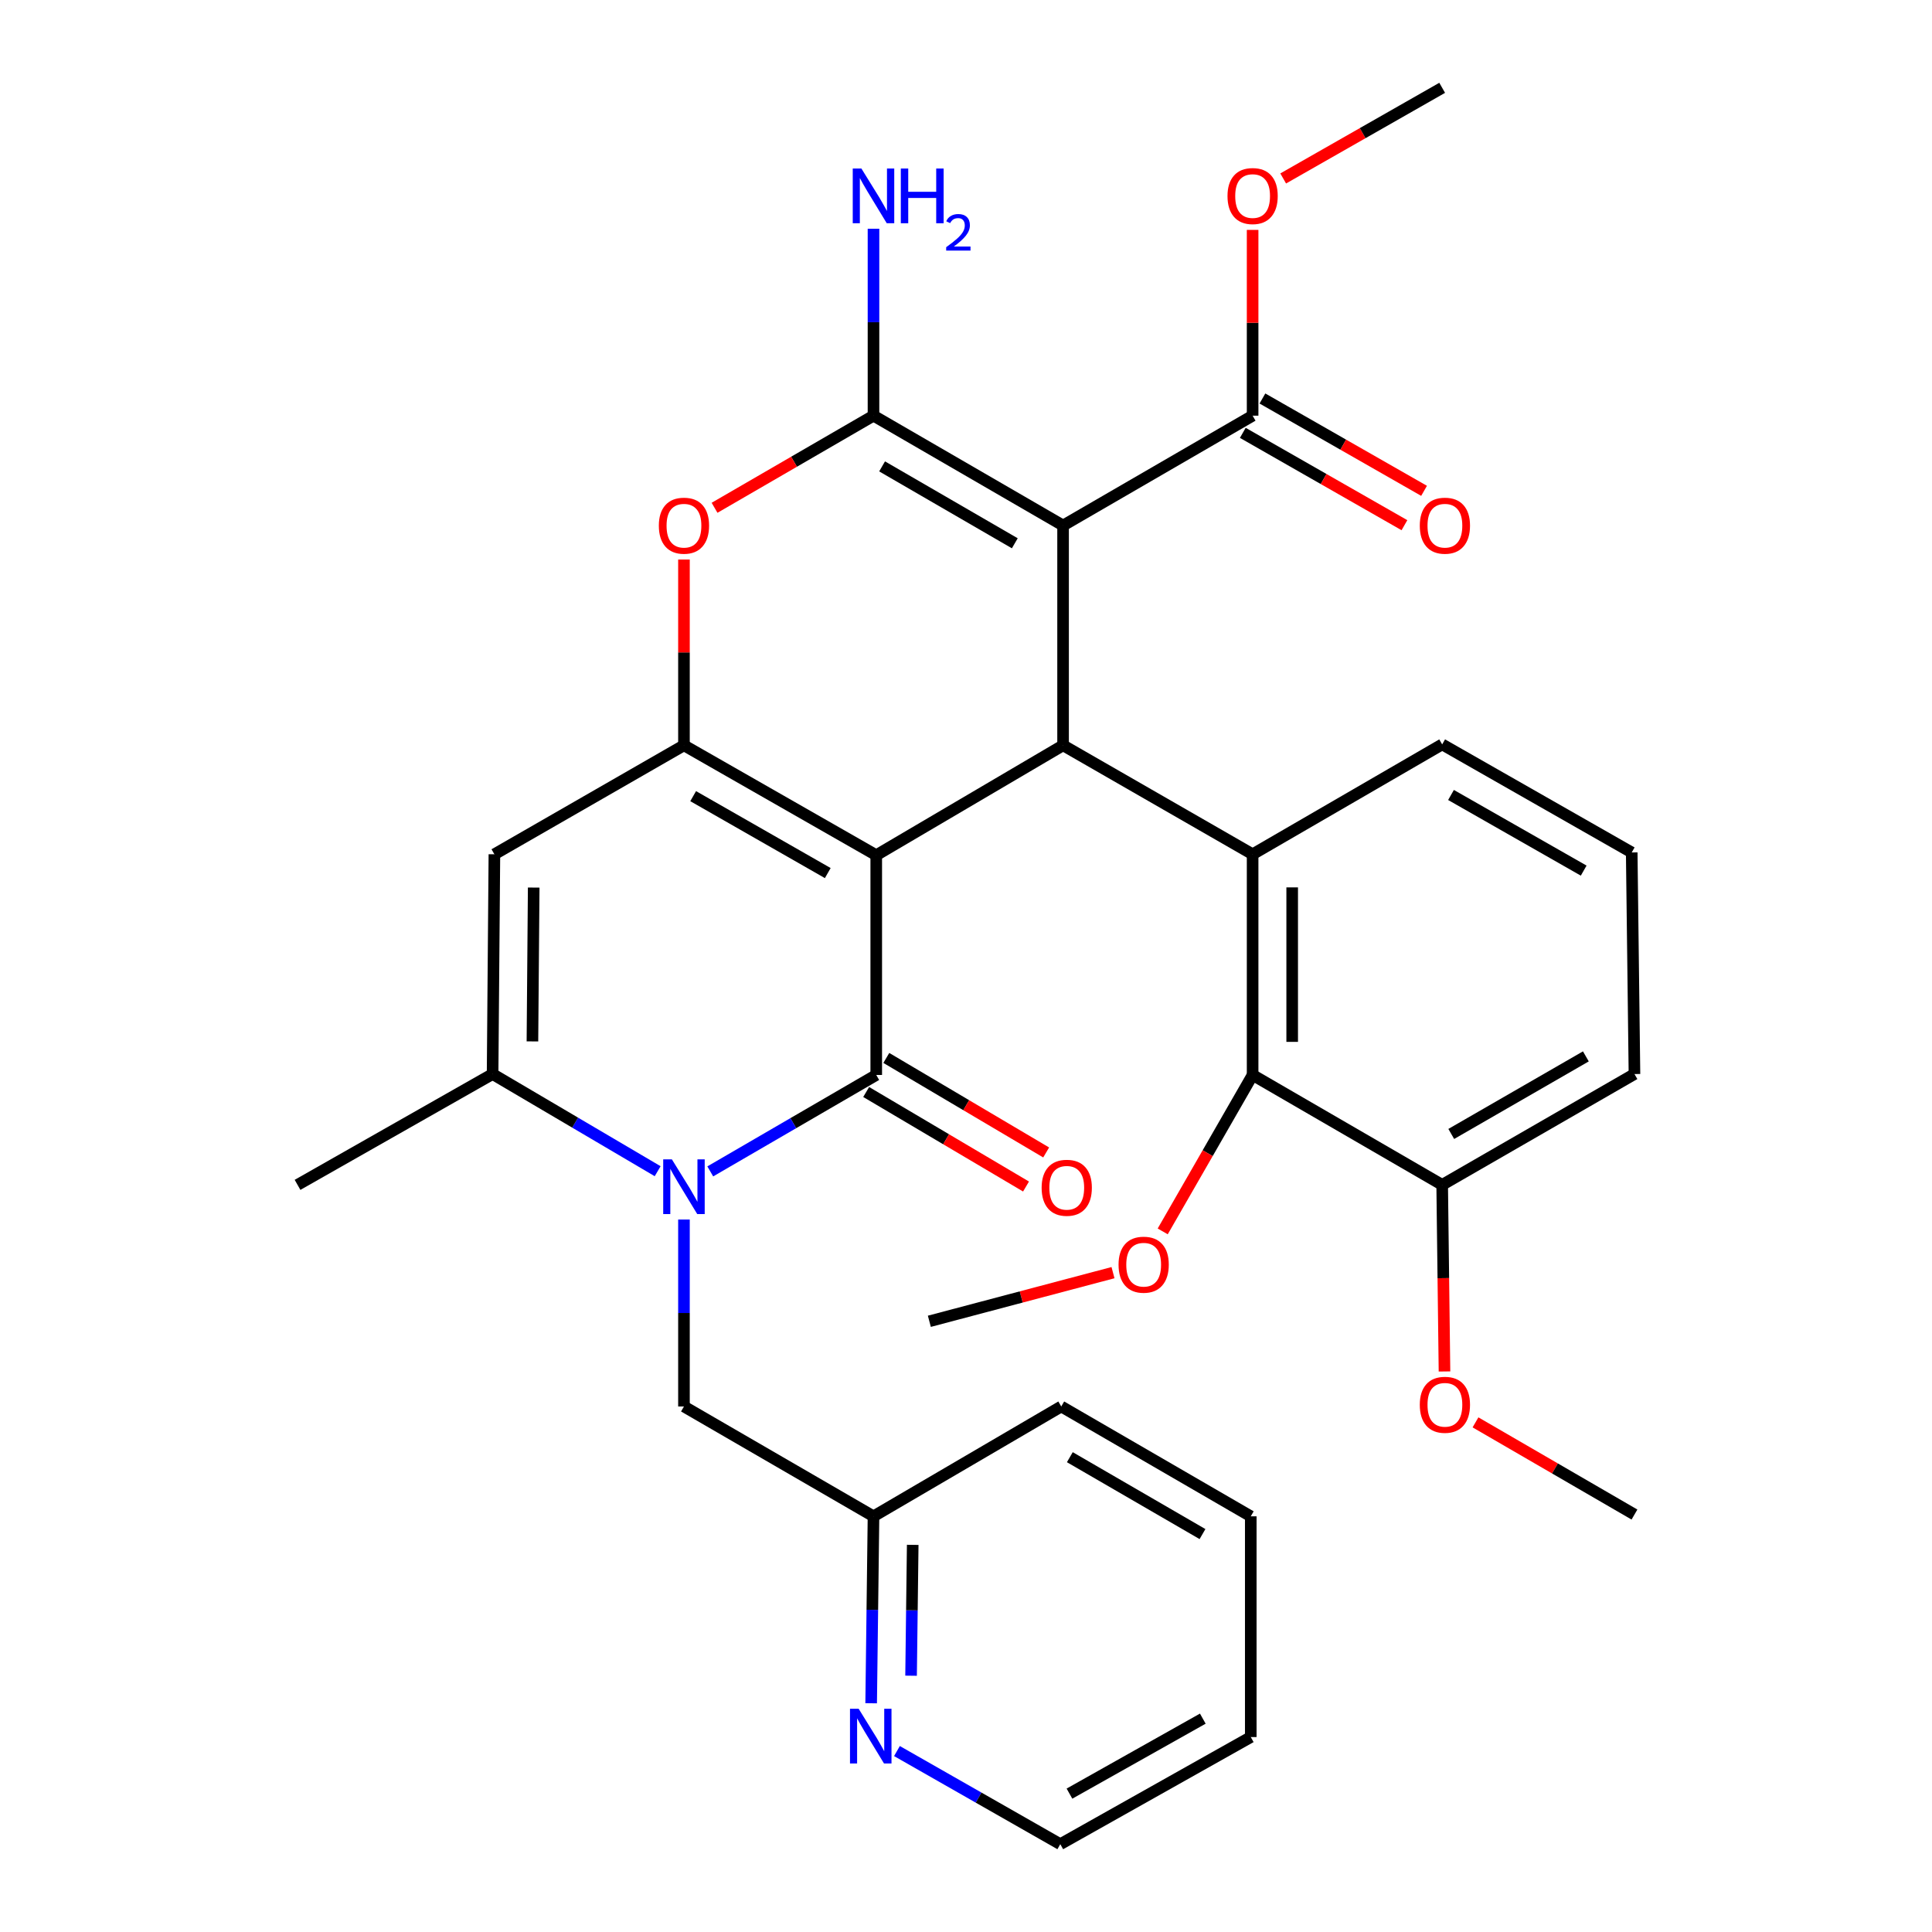 <?xml version='1.0' encoding='iso-8859-1'?>
<svg version='1.1' baseProfile='full'
              xmlns='http://www.w3.org/2000/svg'
                      xmlns:rdkit='http://www.rdkit.org/xml'
                      xmlns:xlink='http://www.w3.org/1999/xlink'
                  xml:space='preserve'
width='1000px' height='1000px' viewBox='0 0 1000 1000'>
<!-- END OF HEADER -->
<rect style='opacity:1.0;fill:#FFFFFF;stroke:none' width='1000' height='1000' x='0' y='0'> </rect>
<path class='bond-0' d='M 453.542,442.653 L 453.542,556.403' style='fill:none;fill-rule:evenodd;stroke:#000000;stroke-width:6px;stroke-linecap:butt;stroke-linejoin:miter;stroke-opacity:1' />
<path class='bond-2' d='M 453.542,442.653 L 354.015,385.772' style='fill:none;fill-rule:evenodd;stroke:#000000;stroke-width:6px;stroke-linecap:butt;stroke-linejoin:miter;stroke-opacity:1' />
<path class='bond-2' d='M 428.45,451.903 L 358.781,412.086' style='fill:none;fill-rule:evenodd;stroke:#000000;stroke-width:6px;stroke-linecap:butt;stroke-linejoin:miter;stroke-opacity:1' />
<path class='bond-3' d='M 453.542,442.653 L 550.247,385.772' style='fill:none;fill-rule:evenodd;stroke:#000000;stroke-width:6px;stroke-linecap:butt;stroke-linejoin:miter;stroke-opacity:1' />
<path class='bond-4' d='M 453.542,556.403 L 410.587,581.36' style='fill:none;fill-rule:evenodd;stroke:#000000;stroke-width:6px;stroke-linecap:butt;stroke-linejoin:miter;stroke-opacity:1' />
<path class='bond-4' d='M 410.587,581.36 L 367.632,606.316' style='fill:none;fill-rule:evenodd;stroke:#0000FF;stroke-width:6px;stroke-linecap:butt;stroke-linejoin:miter;stroke-opacity:1' />
<path class='bond-13' d='M 448.33,565.218 L 489.701,589.679' style='fill:none;fill-rule:evenodd;stroke:#000000;stroke-width:6px;stroke-linecap:butt;stroke-linejoin:miter;stroke-opacity:1' />
<path class='bond-13' d='M 489.701,589.679 L 531.071,614.141' style='fill:none;fill-rule:evenodd;stroke:#FF0000;stroke-width:6px;stroke-linecap:butt;stroke-linejoin:miter;stroke-opacity:1' />
<path class='bond-13' d='M 458.754,547.588 L 500.125,572.049' style='fill:none;fill-rule:evenodd;stroke:#000000;stroke-width:6px;stroke-linecap:butt;stroke-linejoin:miter;stroke-opacity:1' />
<path class='bond-13' d='M 500.125,572.049 L 541.496,596.511' style='fill:none;fill-rule:evenodd;stroke:#FF0000;stroke-width:6px;stroke-linecap:butt;stroke-linejoin:miter;stroke-opacity:1' />
<path class='bond-1' d='M 550.247,272.01 L 550.247,385.772' style='fill:none;fill-rule:evenodd;stroke:#000000;stroke-width:6px;stroke-linecap:butt;stroke-linejoin:miter;stroke-opacity:1' />
<path class='bond-5' d='M 550.247,272.01 L 452.12,215.152' style='fill:none;fill-rule:evenodd;stroke:#000000;stroke-width:6px;stroke-linecap:butt;stroke-linejoin:miter;stroke-opacity:1' />
<path class='bond-5' d='M 525.26,281.203 L 456.571,241.402' style='fill:none;fill-rule:evenodd;stroke:#000000;stroke-width:6px;stroke-linecap:butt;stroke-linejoin:miter;stroke-opacity:1' />
<path class='bond-10' d='M 550.247,272.01 L 648.352,215.152' style='fill:none;fill-rule:evenodd;stroke:#000000;stroke-width:6px;stroke-linecap:butt;stroke-linejoin:miter;stroke-opacity:1' />
<path class='bond-6' d='M 354.015,385.772 L 354.015,337.693' style='fill:none;fill-rule:evenodd;stroke:#000000;stroke-width:6px;stroke-linecap:butt;stroke-linejoin:miter;stroke-opacity:1' />
<path class='bond-6' d='M 354.015,337.693 L 354.015,289.614' style='fill:none;fill-rule:evenodd;stroke:#FF0000;stroke-width:6px;stroke-linecap:butt;stroke-linejoin:miter;stroke-opacity:1' />
<path class='bond-7' d='M 354.015,385.772 L 255.899,442.175' style='fill:none;fill-rule:evenodd;stroke:#000000;stroke-width:6px;stroke-linecap:butt;stroke-linejoin:miter;stroke-opacity:1' />
<path class='bond-9' d='M 550.247,385.772 L 648.352,442.175' style='fill:none;fill-rule:evenodd;stroke:#000000;stroke-width:6px;stroke-linecap:butt;stroke-linejoin:miter;stroke-opacity:1' />
<path class='bond-12' d='M 354.015,631.232 L 354.015,679.611' style='fill:none;fill-rule:evenodd;stroke:#0000FF;stroke-width:6px;stroke-linecap:butt;stroke-linejoin:miter;stroke-opacity:1' />
<path class='bond-12' d='M 354.015,679.611 L 354.015,727.99' style='fill:none;fill-rule:evenodd;stroke:#000000;stroke-width:6px;stroke-linecap:butt;stroke-linejoin:miter;stroke-opacity:1' />
<path class='bond-34' d='M 340.401,606.215 L 297.683,581.07' style='fill:none;fill-rule:evenodd;stroke:#0000FF;stroke-width:6px;stroke-linecap:butt;stroke-linejoin:miter;stroke-opacity:1' />
<path class='bond-34' d='M 297.683,581.07 L 254.966,555.925' style='fill:none;fill-rule:evenodd;stroke:#000000;stroke-width:6px;stroke-linecap:butt;stroke-linejoin:miter;stroke-opacity:1' />
<path class='bond-14' d='M 452.12,215.152 L 452.12,166.774' style='fill:none;fill-rule:evenodd;stroke:#000000;stroke-width:6px;stroke-linecap:butt;stroke-linejoin:miter;stroke-opacity:1' />
<path class='bond-14' d='M 452.12,166.774 L 452.12,118.395' style='fill:none;fill-rule:evenodd;stroke:#0000FF;stroke-width:6px;stroke-linecap:butt;stroke-linejoin:miter;stroke-opacity:1' />
<path class='bond-33' d='M 452.12,215.152 L 410.985,238.993' style='fill:none;fill-rule:evenodd;stroke:#000000;stroke-width:6px;stroke-linecap:butt;stroke-linejoin:miter;stroke-opacity:1' />
<path class='bond-33' d='M 410.985,238.993 L 369.85,262.833' style='fill:none;fill-rule:evenodd;stroke:#FF0000;stroke-width:6px;stroke-linecap:butt;stroke-linejoin:miter;stroke-opacity:1' />
<path class='bond-8' d='M 255.899,442.175 L 254.966,555.925' style='fill:none;fill-rule:evenodd;stroke:#000000;stroke-width:6px;stroke-linecap:butt;stroke-linejoin:miter;stroke-opacity:1' />
<path class='bond-8' d='M 276.239,459.405 L 275.586,539.03' style='fill:none;fill-rule:evenodd;stroke:#000000;stroke-width:6px;stroke-linecap:butt;stroke-linejoin:miter;stroke-opacity:1' />
<path class='bond-22' d='M 254.966,555.925 L 154.005,613.284' style='fill:none;fill-rule:evenodd;stroke:#000000;stroke-width:6px;stroke-linecap:butt;stroke-linejoin:miter;stroke-opacity:1' />
<path class='bond-11' d='M 648.352,442.175 L 648.352,556.403' style='fill:none;fill-rule:evenodd;stroke:#000000;stroke-width:6px;stroke-linecap:butt;stroke-linejoin:miter;stroke-opacity:1' />
<path class='bond-11' d='M 668.833,459.309 L 668.833,539.269' style='fill:none;fill-rule:evenodd;stroke:#000000;stroke-width:6px;stroke-linecap:butt;stroke-linejoin:miter;stroke-opacity:1' />
<path class='bond-21' d='M 648.352,442.175 L 746.468,385.294' style='fill:none;fill-rule:evenodd;stroke:#000000;stroke-width:6px;stroke-linecap:butt;stroke-linejoin:miter;stroke-opacity:1' />
<path class='bond-17' d='M 643.272,224.044 L 685.103,247.941' style='fill:none;fill-rule:evenodd;stroke:#000000;stroke-width:6px;stroke-linecap:butt;stroke-linejoin:miter;stroke-opacity:1' />
<path class='bond-17' d='M 685.103,247.941 L 726.934,271.839' style='fill:none;fill-rule:evenodd;stroke:#FF0000;stroke-width:6px;stroke-linecap:butt;stroke-linejoin:miter;stroke-opacity:1' />
<path class='bond-17' d='M 653.432,206.261 L 695.262,230.158' style='fill:none;fill-rule:evenodd;stroke:#000000;stroke-width:6px;stroke-linecap:butt;stroke-linejoin:miter;stroke-opacity:1' />
<path class='bond-17' d='M 695.262,230.158 L 737.093,254.055' style='fill:none;fill-rule:evenodd;stroke:#FF0000;stroke-width:6px;stroke-linecap:butt;stroke-linejoin:miter;stroke-opacity:1' />
<path class='bond-20' d='M 648.352,215.152 L 648.352,167.074' style='fill:none;fill-rule:evenodd;stroke:#000000;stroke-width:6px;stroke-linecap:butt;stroke-linejoin:miter;stroke-opacity:1' />
<path class='bond-20' d='M 648.352,167.074 L 648.352,118.995' style='fill:none;fill-rule:evenodd;stroke:#FF0000;stroke-width:6px;stroke-linecap:butt;stroke-linejoin:miter;stroke-opacity:1' />
<path class='bond-15' d='M 648.352,556.403 L 746.468,613.284' style='fill:none;fill-rule:evenodd;stroke:#000000;stroke-width:6px;stroke-linecap:butt;stroke-linejoin:miter;stroke-opacity:1' />
<path class='bond-19' d='M 648.352,556.403 L 625.084,596.886' style='fill:none;fill-rule:evenodd;stroke:#000000;stroke-width:6px;stroke-linecap:butt;stroke-linejoin:miter;stroke-opacity:1' />
<path class='bond-19' d='M 625.084,596.886 L 601.817,637.37' style='fill:none;fill-rule:evenodd;stroke:#FF0000;stroke-width:6px;stroke-linecap:butt;stroke-linejoin:miter;stroke-opacity:1' />
<path class='bond-18' d='M 354.015,727.99 L 452.12,784.848' style='fill:none;fill-rule:evenodd;stroke:#000000;stroke-width:6px;stroke-linecap:butt;stroke-linejoin:miter;stroke-opacity:1' />
<path class='bond-23' d='M 746.468,613.284 L 747.067,661.577' style='fill:none;fill-rule:evenodd;stroke:#000000;stroke-width:6px;stroke-linecap:butt;stroke-linejoin:miter;stroke-opacity:1' />
<path class='bond-23' d='M 747.067,661.577 L 747.666,709.87' style='fill:none;fill-rule:evenodd;stroke:#FF0000;stroke-width:6px;stroke-linecap:butt;stroke-linejoin:miter;stroke-opacity:1' />
<path class='bond-35' d='M 746.468,613.284 L 845.995,555.925' style='fill:none;fill-rule:evenodd;stroke:#000000;stroke-width:6px;stroke-linecap:butt;stroke-linejoin:miter;stroke-opacity:1' />
<path class='bond-35' d='M 751.17,586.935 L 820.839,546.784' style='fill:none;fill-rule:evenodd;stroke:#000000;stroke-width:6px;stroke-linecap:butt;stroke-linejoin:miter;stroke-opacity:1' />
<path class='bond-16' d='M 450.91,881.605 L 451.515,833.226' style='fill:none;fill-rule:evenodd;stroke:#0000FF;stroke-width:6px;stroke-linecap:butt;stroke-linejoin:miter;stroke-opacity:1' />
<path class='bond-16' d='M 451.515,833.226 L 452.12,784.848' style='fill:none;fill-rule:evenodd;stroke:#000000;stroke-width:6px;stroke-linecap:butt;stroke-linejoin:miter;stroke-opacity:1' />
<path class='bond-16' d='M 471.571,867.347 L 471.994,833.482' style='fill:none;fill-rule:evenodd;stroke:#0000FF;stroke-width:6px;stroke-linecap:butt;stroke-linejoin:miter;stroke-opacity:1' />
<path class='bond-16' d='M 471.994,833.482 L 472.418,799.617' style='fill:none;fill-rule:evenodd;stroke:#000000;stroke-width:6px;stroke-linecap:butt;stroke-linejoin:miter;stroke-opacity:1' />
<path class='bond-25' d='M 464.261,906.342 L 506.531,930.444' style='fill:none;fill-rule:evenodd;stroke:#0000FF;stroke-width:6px;stroke-linecap:butt;stroke-linejoin:miter;stroke-opacity:1' />
<path class='bond-25' d='M 506.531,930.444 L 548.802,954.545' style='fill:none;fill-rule:evenodd;stroke:#000000;stroke-width:6px;stroke-linecap:butt;stroke-linejoin:miter;stroke-opacity:1' />
<path class='bond-27' d='M 452.12,784.848 L 549.303,727.99' style='fill:none;fill-rule:evenodd;stroke:#000000;stroke-width:6px;stroke-linecap:butt;stroke-linejoin:miter;stroke-opacity:1' />
<path class='bond-28' d='M 576.092,658.722 L 528.562,671.31' style='fill:none;fill-rule:evenodd;stroke:#FF0000;stroke-width:6px;stroke-linecap:butt;stroke-linejoin:miter;stroke-opacity:1' />
<path class='bond-28' d='M 528.562,671.31 L 481.032,683.898' style='fill:none;fill-rule:evenodd;stroke:#000000;stroke-width:6px;stroke-linecap:butt;stroke-linejoin:miter;stroke-opacity:1' />
<path class='bond-29' d='M 664.175,92.37 L 705.322,68.912' style='fill:none;fill-rule:evenodd;stroke:#FF0000;stroke-width:6px;stroke-linecap:butt;stroke-linejoin:miter;stroke-opacity:1' />
<path class='bond-29' d='M 705.322,68.912 L 746.468,45.455' style='fill:none;fill-rule:evenodd;stroke:#000000;stroke-width:6px;stroke-linecap:butt;stroke-linejoin:miter;stroke-opacity:1' />
<path class='bond-24' d='M 746.468,385.294 L 844.573,441.23' style='fill:none;fill-rule:evenodd;stroke:#000000;stroke-width:6px;stroke-linecap:butt;stroke-linejoin:miter;stroke-opacity:1' />
<path class='bond-24' d='M 751.039,411.477 L 819.713,450.632' style='fill:none;fill-rule:evenodd;stroke:#000000;stroke-width:6px;stroke-linecap:butt;stroke-linejoin:miter;stroke-opacity:1' />
<path class='bond-30' d='M 763.714,736.216 L 804.855,760.071' style='fill:none;fill-rule:evenodd;stroke:#FF0000;stroke-width:6px;stroke-linecap:butt;stroke-linejoin:miter;stroke-opacity:1' />
<path class='bond-30' d='M 804.855,760.071 L 845.995,783.926' style='fill:none;fill-rule:evenodd;stroke:#000000;stroke-width:6px;stroke-linecap:butt;stroke-linejoin:miter;stroke-opacity:1' />
<path class='bond-26' d='M 844.573,441.23 L 845.995,555.925' style='fill:none;fill-rule:evenodd;stroke:#000000;stroke-width:6px;stroke-linecap:butt;stroke-linejoin:miter;stroke-opacity:1' />
<path class='bond-36' d='M 548.802,954.545 L 647.396,899.098' style='fill:none;fill-rule:evenodd;stroke:#000000;stroke-width:6px;stroke-linecap:butt;stroke-linejoin:miter;stroke-opacity:1' />
<path class='bond-36' d='M 553.552,928.377 L 622.568,889.564' style='fill:none;fill-rule:evenodd;stroke:#000000;stroke-width:6px;stroke-linecap:butt;stroke-linejoin:miter;stroke-opacity:1' />
<path class='bond-32' d='M 549.303,727.99 L 647.396,784.848' style='fill:none;fill-rule:evenodd;stroke:#000000;stroke-width:6px;stroke-linecap:butt;stroke-linejoin:miter;stroke-opacity:1' />
<path class='bond-32' d='M 553.746,754.238 L 622.411,794.039' style='fill:none;fill-rule:evenodd;stroke:#000000;stroke-width:6px;stroke-linecap:butt;stroke-linejoin:miter;stroke-opacity:1' />
<path class='bond-31' d='M 647.396,899.098 L 647.396,784.848' style='fill:none;fill-rule:evenodd;stroke:#000000;stroke-width:6px;stroke-linecap:butt;stroke-linejoin:miter;stroke-opacity:1' />
<path  class='atom-5' d='M 347.755 600.068
L 357.035 615.068
Q 357.955 616.548, 359.435 619.228
Q 360.915 621.908, 360.995 622.068
L 360.995 600.068
L 364.755 600.068
L 364.755 628.388
L 360.875 628.388
L 350.915 611.988
Q 349.755 610.068, 348.515 607.868
Q 347.315 605.668, 346.955 604.988
L 346.955 628.388
L 343.275 628.388
L 343.275 600.068
L 347.755 600.068
' fill='#0000FF'/>
<path  class='atom-7' d='M 341.015 272.09
Q 341.015 265.29, 344.375 261.49
Q 347.735 257.69, 354.015 257.69
Q 360.295 257.69, 363.655 261.49
Q 367.015 265.29, 367.015 272.09
Q 367.015 278.97, 363.615 282.89
Q 360.215 286.77, 354.015 286.77
Q 347.775 286.77, 344.375 282.89
Q 341.015 279.01, 341.015 272.09
M 354.015 283.57
Q 358.335 283.57, 360.655 280.69
Q 363.015 277.77, 363.015 272.09
Q 363.015 266.53, 360.655 263.73
Q 358.335 260.89, 354.015 260.89
Q 349.695 260.89, 347.335 263.69
Q 345.015 266.49, 345.015 272.09
Q 345.015 277.81, 347.335 280.69
Q 349.695 283.57, 354.015 283.57
' fill='#FF0000'/>
<path  class='atom-14' d='M 539.147 614.786
Q 539.147 607.986, 542.507 604.186
Q 545.867 600.386, 552.147 600.386
Q 558.427 600.386, 561.787 604.186
Q 565.147 607.986, 565.147 614.786
Q 565.147 621.666, 561.747 625.586
Q 558.347 629.466, 552.147 629.466
Q 545.907 629.466, 542.507 625.586
Q 539.147 621.706, 539.147 614.786
M 552.147 626.266
Q 556.467 626.266, 558.787 623.386
Q 561.147 620.466, 561.147 614.786
Q 561.147 609.226, 558.787 606.426
Q 556.467 603.586, 552.147 603.586
Q 547.827 603.586, 545.467 606.386
Q 543.147 609.186, 543.147 614.786
Q 543.147 620.506, 545.467 623.386
Q 547.827 626.266, 552.147 626.266
' fill='#FF0000'/>
<path  class='atom-15' d='M 445.86 87.231
L 455.14 102.231
Q 456.06 103.711, 457.54 106.391
Q 459.02 109.071, 459.1 109.231
L 459.1 87.231
L 462.86 87.231
L 462.86 115.551
L 458.98 115.551
L 449.02 99.151
Q 447.86 97.231, 446.62 95.031
Q 445.42 92.831, 445.06 92.151
L 445.06 115.551
L 441.38 115.551
L 441.38 87.231
L 445.86 87.231
' fill='#0000FF'/>
<path  class='atom-15' d='M 466.26 87.231
L 470.1 87.231
L 470.1 99.271
L 484.58 99.271
L 484.58 87.231
L 488.42 87.231
L 488.42 115.551
L 484.58 115.551
L 484.58 102.471
L 470.1 102.471
L 470.1 115.551
L 466.26 115.551
L 466.26 87.231
' fill='#0000FF'/>
<path  class='atom-15' d='M 489.792 114.557
Q 490.479 112.788, 492.116 111.812
Q 493.752 110.808, 496.023 110.808
Q 498.848 110.808, 500.432 112.34
Q 502.016 113.871, 502.016 116.59
Q 502.016 119.362, 499.956 121.949
Q 497.924 124.536, 493.7 127.599
L 502.332 127.599
L 502.332 129.711
L 489.74 129.711
L 489.74 127.942
Q 493.224 125.46, 495.284 123.612
Q 497.369 121.764, 498.372 120.101
Q 499.376 118.438, 499.376 116.722
Q 499.376 114.927, 498.478 113.924
Q 497.58 112.92, 496.023 112.92
Q 494.518 112.92, 493.515 113.528
Q 492.512 114.135, 491.799 115.481
L 489.792 114.557
' fill='#0000FF'/>
<path  class='atom-17' d='M 444.437 884.449
L 453.717 899.449
Q 454.637 900.929, 456.117 903.609
Q 457.597 906.289, 457.677 906.449
L 457.677 884.449
L 461.437 884.449
L 461.437 912.769
L 457.557 912.769
L 447.597 896.369
Q 446.437 894.449, 445.197 892.249
Q 443.997 890.049, 443.637 889.369
L 443.637 912.769
L 439.957 912.769
L 439.957 884.449
L 444.437 884.449
' fill='#0000FF'/>
<path  class='atom-18' d='M 734.879 272.09
Q 734.879 265.29, 738.239 261.49
Q 741.599 257.69, 747.879 257.69
Q 754.159 257.69, 757.519 261.49
Q 760.879 265.29, 760.879 272.09
Q 760.879 278.97, 757.479 282.89
Q 754.079 286.77, 747.879 286.77
Q 741.639 286.77, 738.239 282.89
Q 734.879 279.01, 734.879 272.09
M 747.879 283.57
Q 752.199 283.57, 754.519 280.69
Q 756.879 277.77, 756.879 272.09
Q 756.879 266.53, 754.519 263.73
Q 752.199 260.89, 747.879 260.89
Q 743.559 260.89, 741.199 263.69
Q 738.879 266.49, 738.879 272.09
Q 738.879 277.81, 741.199 280.69
Q 743.559 283.57, 747.879 283.57
' fill='#FF0000'/>
<path  class='atom-20' d='M 578.96 654.599
Q 578.96 647.799, 582.32 643.999
Q 585.68 640.199, 591.96 640.199
Q 598.24 640.199, 601.6 643.999
Q 604.96 647.799, 604.96 654.599
Q 604.96 661.479, 601.56 665.399
Q 598.16 669.279, 591.96 669.279
Q 585.72 669.279, 582.32 665.399
Q 578.96 661.519, 578.96 654.599
M 591.96 666.079
Q 596.28 666.079, 598.6 663.199
Q 600.96 660.279, 600.96 654.599
Q 600.96 649.039, 598.6 646.239
Q 596.28 643.399, 591.96 643.399
Q 587.64 643.399, 585.28 646.199
Q 582.96 648.999, 582.96 654.599
Q 582.96 660.319, 585.28 663.199
Q 587.64 666.079, 591.96 666.079
' fill='#FF0000'/>
<path  class='atom-21' d='M 635.352 101.471
Q 635.352 94.671, 638.712 90.871
Q 642.072 87.071, 648.352 87.071
Q 654.632 87.071, 657.992 90.871
Q 661.352 94.671, 661.352 101.471
Q 661.352 108.351, 657.952 112.271
Q 654.552 116.151, 648.352 116.151
Q 642.112 116.151, 638.712 112.271
Q 635.352 108.391, 635.352 101.471
M 648.352 112.951
Q 652.672 112.951, 654.992 110.071
Q 657.352 107.151, 657.352 101.471
Q 657.352 95.911, 654.992 93.111
Q 652.672 90.271, 648.352 90.271
Q 644.032 90.271, 641.672 93.071
Q 639.352 95.871, 639.352 101.471
Q 639.352 107.191, 641.672 110.071
Q 644.032 112.951, 648.352 112.951
' fill='#FF0000'/>
<path  class='atom-24' d='M 734.879 727.114
Q 734.879 720.314, 738.239 716.514
Q 741.599 712.714, 747.879 712.714
Q 754.159 712.714, 757.519 716.514
Q 760.879 720.314, 760.879 727.114
Q 760.879 733.994, 757.479 737.914
Q 754.079 741.794, 747.879 741.794
Q 741.639 741.794, 738.239 737.914
Q 734.879 734.034, 734.879 727.114
M 747.879 738.594
Q 752.199 738.594, 754.519 735.714
Q 756.879 732.794, 756.879 727.114
Q 756.879 721.554, 754.519 718.754
Q 752.199 715.914, 747.879 715.914
Q 743.559 715.914, 741.199 718.714
Q 738.879 721.514, 738.879 727.114
Q 738.879 732.834, 741.199 735.714
Q 743.559 738.594, 747.879 738.594
' fill='#FF0000'/>
</svg>
